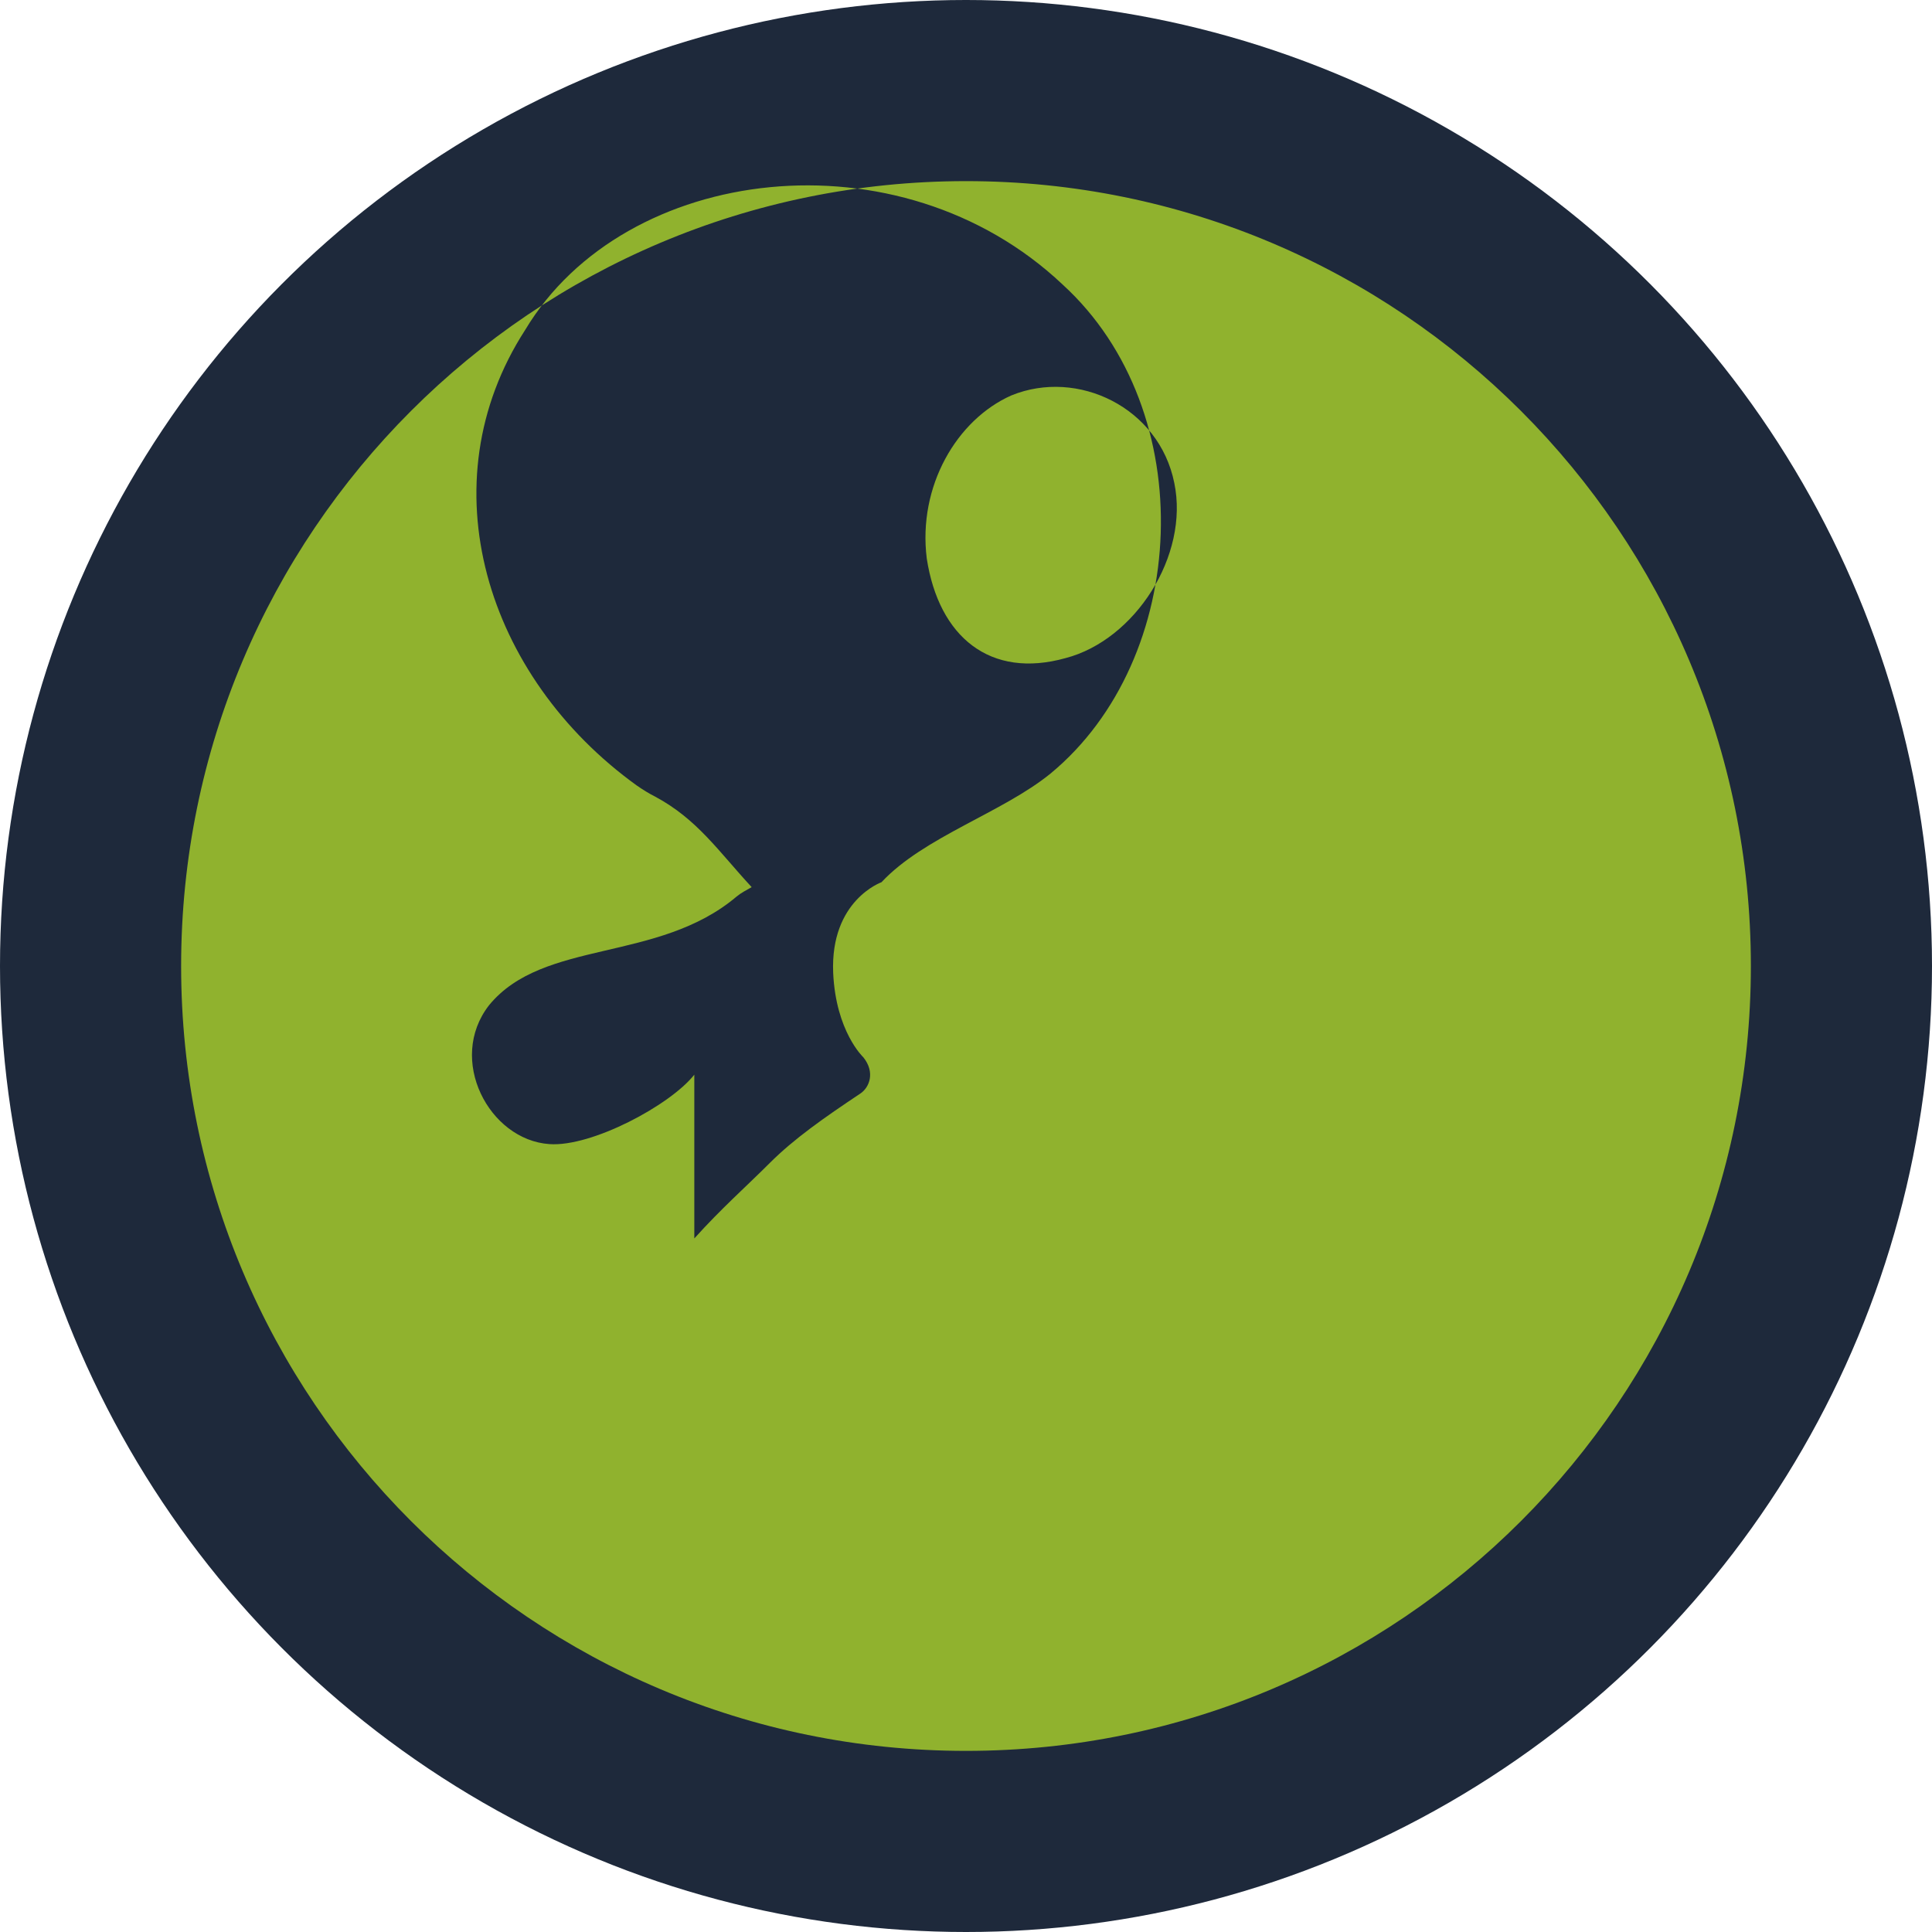 <svg xmlns="http://www.w3.org/2000/svg" viewBox="0 0 512 512">
  <circle cx="256" cy="256" r="256" fill="#1E293B"/>
  <path d="M256 48C141.1 48 48 141.1 48 256s93.1 208 208 208 208-93.1 208-208S370.9 48 256 48zm-72 236.8c-6.4 8.1-27.2 19.2-38.4 18.4-16-1.1-27.2-22.4-16-36.8 14.4-17.6 44.8-11.2 65.6-28.8 1.2-1 2.6-1.7 4-2.5-8.8-9.5-14.4-18-25.6-24-1.6-.8-3.2-1.8-4.8-2.9-40-28.8-56-80-29.6-120.8 26.4-44 99.2-52.8 142.4-12 36.8 33.6 33.6 99.2-3.2 129.6-12.8 10.4-33.6 16.8-44.8 28.8 0 0-13.6 4.8-12.8 24 .7 15.6 8 22.4 8 22.4 3.2 4 1.6 8-.8 9.6-9.6 6.4-17.6 12-24 18.4-6.4 6.4-12.8 12-20 20zm61.6-136.8c-2.4-19.2 8-36.8 22.4-43.2 17.6-7.2 39.2 3.2 43.2 23.2 4 19.2-10.4 41.6-28.8 46.4-20 5.6-33.6-5.6-36.8-26.4z" fill="#90B22E"/>
</svg> 
